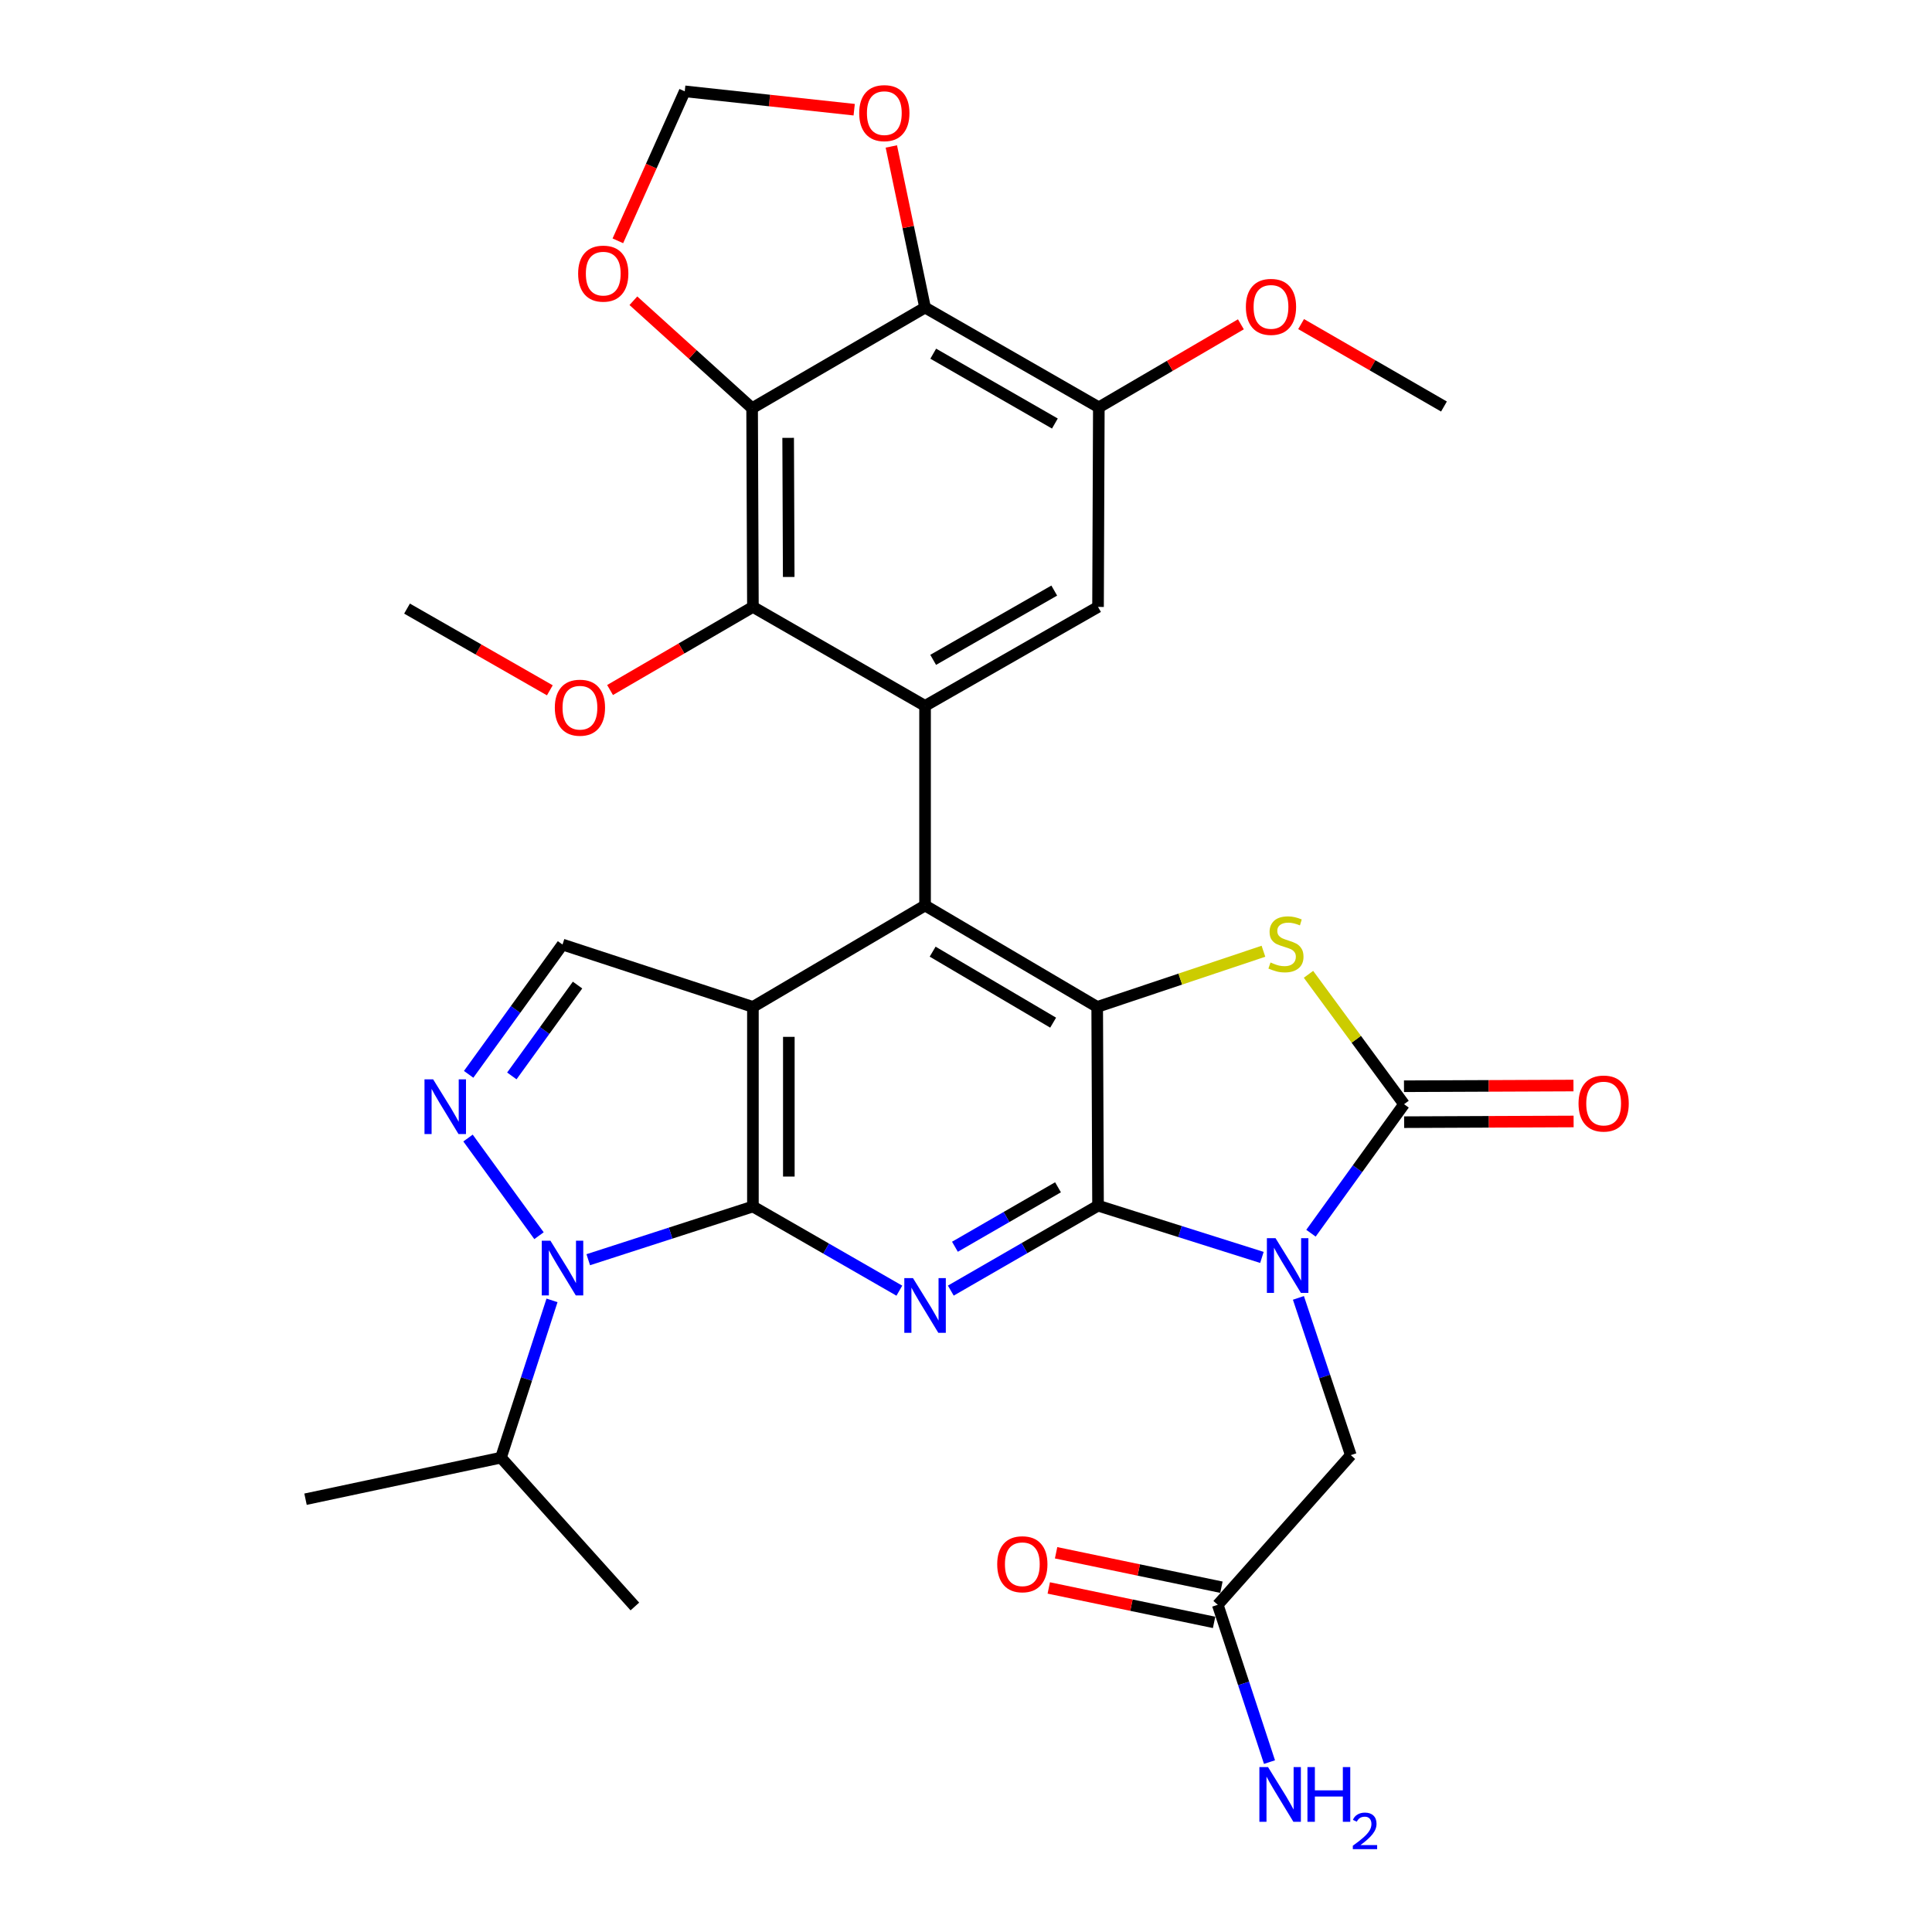<?xml version='1.0' encoding='iso-8859-1'?>
<svg version='1.1' baseProfile='full'
              xmlns='http://www.w3.org/2000/svg'
                      xmlns:rdkit='http://www.rdkit.org/xml'
                      xmlns:xlink='http://www.w3.org/1999/xlink'
                  xml:space='preserve'
width='1000px' height='1000px' viewBox='0 0 1000 1000'>
<!-- END OF HEADER -->
<rect style='opacity:1.0;fill:#FFFFFF;stroke:none' width='1000' height='1000' x='0' y='0'> </rect>
<path class='bond-0' d='M 653.166,650.838 L 610.754,637.443' style='fill:none;fill-rule:evenodd;stroke:#0000FF;stroke-width:6px;stroke-linecap:butt;stroke-linejoin:miter;stroke-opacity:1' />
<path class='bond-0' d='M 610.754,637.443 L 568.342,624.049' style='fill:none;fill-rule:evenodd;stroke:#000000;stroke-width:6px;stroke-linecap:butt;stroke-linejoin:miter;stroke-opacity:1' />
<path class='bond-4' d='M 678.556,638.308 L 702.649,604.921' style='fill:none;fill-rule:evenodd;stroke:#0000FF;stroke-width:6px;stroke-linecap:butt;stroke-linejoin:miter;stroke-opacity:1' />
<path class='bond-4' d='M 702.649,604.921 L 726.742,571.535' style='fill:none;fill-rule:evenodd;stroke:#000000;stroke-width:6px;stroke-linecap:butt;stroke-linejoin:miter;stroke-opacity:1' />
<path class='bond-17' d='M 672.059,671.789 L 685.618,712.484' style='fill:none;fill-rule:evenodd;stroke:#0000FF;stroke-width:6px;stroke-linecap:butt;stroke-linejoin:miter;stroke-opacity:1' />
<path class='bond-17' d='M 685.618,712.484 L 699.178,753.18' style='fill:none;fill-rule:evenodd;stroke:#000000;stroke-width:6px;stroke-linecap:butt;stroke-linejoin:miter;stroke-opacity:1' />
<path class='bond-3' d='M 568.342,624.049 L 530.239,646.033' style='fill:none;fill-rule:evenodd;stroke:#000000;stroke-width:6px;stroke-linecap:butt;stroke-linejoin:miter;stroke-opacity:1' />
<path class='bond-3' d='M 530.239,646.033 L 492.135,668.018' style='fill:none;fill-rule:evenodd;stroke:#0000FF;stroke-width:6px;stroke-linecap:butt;stroke-linejoin:miter;stroke-opacity:1' />
<path class='bond-3' d='M 547.618,614.536 L 520.945,629.926' style='fill:none;fill-rule:evenodd;stroke:#000000;stroke-width:6px;stroke-linecap:butt;stroke-linejoin:miter;stroke-opacity:1' />
<path class='bond-3' d='M 520.945,629.926 L 494.273,645.315' style='fill:none;fill-rule:evenodd;stroke:#0000FF;stroke-width:6px;stroke-linecap:butt;stroke-linejoin:miter;stroke-opacity:1' />
<path class='bond-5' d='M 568.342,624.049 L 567.908,521.18' style='fill:none;fill-rule:evenodd;stroke:#000000;stroke-width:6px;stroke-linecap:butt;stroke-linejoin:miter;stroke-opacity:1' />
<path class='bond-1' d='M 389.704,624.483 L 427.603,646.268' style='fill:none;fill-rule:evenodd;stroke:#000000;stroke-width:6px;stroke-linecap:butt;stroke-linejoin:miter;stroke-opacity:1' />
<path class='bond-1' d='M 427.603,646.268 L 465.502,668.054' style='fill:none;fill-rule:evenodd;stroke:#0000FF;stroke-width:6px;stroke-linecap:butt;stroke-linejoin:miter;stroke-opacity:1' />
<path class='bond-2' d='M 389.704,624.483 L 389.704,521.18' style='fill:none;fill-rule:evenodd;stroke:#000000;stroke-width:6px;stroke-linecap:butt;stroke-linejoin:miter;stroke-opacity:1' />
<path class='bond-2' d='M 408.3,608.987 L 408.3,536.675' style='fill:none;fill-rule:evenodd;stroke:#000000;stroke-width:6px;stroke-linecap:butt;stroke-linejoin:miter;stroke-opacity:1' />
<path class='bond-7' d='M 389.704,624.483 L 347.093,638.254' style='fill:none;fill-rule:evenodd;stroke:#000000;stroke-width:6px;stroke-linecap:butt;stroke-linejoin:miter;stroke-opacity:1' />
<path class='bond-7' d='M 347.093,638.254 L 304.483,652.026' style='fill:none;fill-rule:evenodd;stroke:#0000FF;stroke-width:6px;stroke-linecap:butt;stroke-linejoin:miter;stroke-opacity:1' />
<path class='bond-14' d='M 389.704,521.18 L 291.154,488.895' style='fill:none;fill-rule:evenodd;stroke:#000000;stroke-width:6px;stroke-linecap:butt;stroke-linejoin:miter;stroke-opacity:1' />
<path class='bond-33' d='M 389.704,521.18 L 478.811,468.676' style='fill:none;fill-rule:evenodd;stroke:#000000;stroke-width:6px;stroke-linecap:butt;stroke-linejoin:miter;stroke-opacity:1' />
<path class='bond-8' d='M 726.742,571.535 L 702.006,537.919' style='fill:none;fill-rule:evenodd;stroke:#000000;stroke-width:6px;stroke-linecap:butt;stroke-linejoin:miter;stroke-opacity:1' />
<path class='bond-8' d='M 702.006,537.919 L 677.27,504.304' style='fill:none;fill-rule:evenodd;stroke:#CCCC00;stroke-width:6px;stroke-linecap:butt;stroke-linejoin:miter;stroke-opacity:1' />
<path class='bond-21' d='M 726.78,580.833 L 770.64,580.653' style='fill:none;fill-rule:evenodd;stroke:#000000;stroke-width:6px;stroke-linecap:butt;stroke-linejoin:miter;stroke-opacity:1' />
<path class='bond-21' d='M 770.64,580.653 L 814.5,580.473' style='fill:none;fill-rule:evenodd;stroke:#FF0000;stroke-width:6px;stroke-linecap:butt;stroke-linejoin:miter;stroke-opacity:1' />
<path class='bond-21' d='M 726.704,562.237 L 770.564,562.057' style='fill:none;fill-rule:evenodd;stroke:#000000;stroke-width:6px;stroke-linecap:butt;stroke-linejoin:miter;stroke-opacity:1' />
<path class='bond-21' d='M 770.564,562.057 L 814.424,561.877' style='fill:none;fill-rule:evenodd;stroke:#FF0000;stroke-width:6px;stroke-linecap:butt;stroke-linejoin:miter;stroke-opacity:1' />
<path class='bond-6' d='M 567.908,521.18 L 478.811,468.676' style='fill:none;fill-rule:evenodd;stroke:#000000;stroke-width:6px;stroke-linecap:butt;stroke-linejoin:miter;stroke-opacity:1' />
<path class='bond-6' d='M 545.103,529.326 L 482.735,492.573' style='fill:none;fill-rule:evenodd;stroke:#000000;stroke-width:6px;stroke-linecap:butt;stroke-linejoin:miter;stroke-opacity:1' />
<path class='bond-32' d='M 567.908,521.18 L 610.932,506.772' style='fill:none;fill-rule:evenodd;stroke:#000000;stroke-width:6px;stroke-linecap:butt;stroke-linejoin:miter;stroke-opacity:1' />
<path class='bond-32' d='M 610.932,506.772 L 653.956,492.364' style='fill:none;fill-rule:evenodd;stroke:#CCCC00;stroke-width:6px;stroke-linecap:butt;stroke-linejoin:miter;stroke-opacity:1' />
<path class='bond-10' d='M 478.811,468.676 L 478.811,365.363' style='fill:none;fill-rule:evenodd;stroke:#000000;stroke-width:6px;stroke-linecap:butt;stroke-linejoin:miter;stroke-opacity:1' />
<path class='bond-9' d='M 278.986,639.593 L 242.249,589.05' style='fill:none;fill-rule:evenodd;stroke:#0000FF;stroke-width:6px;stroke-linecap:butt;stroke-linejoin:miter;stroke-opacity:1' />
<path class='bond-23' d='M 285.721,673.074 L 272.512,713.778' style='fill:none;fill-rule:evenodd;stroke:#0000FF;stroke-width:6px;stroke-linecap:butt;stroke-linejoin:miter;stroke-opacity:1' />
<path class='bond-23' d='M 272.512,713.778 L 259.302,754.481' style='fill:none;fill-rule:evenodd;stroke:#000000;stroke-width:6px;stroke-linecap:butt;stroke-linejoin:miter;stroke-opacity:1' />
<path class='bond-34' d='M 242.57,556.077 L 266.862,522.486' style='fill:none;fill-rule:evenodd;stroke:#0000FF;stroke-width:6px;stroke-linecap:butt;stroke-linejoin:miter;stroke-opacity:1' />
<path class='bond-34' d='M 266.862,522.486 L 291.154,488.895' style='fill:none;fill-rule:evenodd;stroke:#000000;stroke-width:6px;stroke-linecap:butt;stroke-linejoin:miter;stroke-opacity:1' />
<path class='bond-34' d='M 264.926,556.897 L 281.931,533.383' style='fill:none;fill-rule:evenodd;stroke:#0000FF;stroke-width:6px;stroke-linecap:butt;stroke-linejoin:miter;stroke-opacity:1' />
<path class='bond-34' d='M 281.931,533.383 L 298.935,509.869' style='fill:none;fill-rule:evenodd;stroke:#000000;stroke-width:6px;stroke-linecap:butt;stroke-linejoin:miter;stroke-opacity:1' />
<path class='bond-13' d='M 478.811,365.363 L 389.704,314.141' style='fill:none;fill-rule:evenodd;stroke:#000000;stroke-width:6px;stroke-linecap:butt;stroke-linejoin:miter;stroke-opacity:1' />
<path class='bond-15' d='M 478.811,365.363 L 568.342,314.141' style='fill:none;fill-rule:evenodd;stroke:#000000;stroke-width:6px;stroke-linecap:butt;stroke-linejoin:miter;stroke-opacity:1' />
<path class='bond-15' d='M 483.006,341.539 L 545.678,305.683' style='fill:none;fill-rule:evenodd;stroke:#000000;stroke-width:6px;stroke-linecap:butt;stroke-linejoin:miter;stroke-opacity:1' />
<path class='bond-11' d='M 389.291,211.282 L 389.704,314.141' style='fill:none;fill-rule:evenodd;stroke:#000000;stroke-width:6px;stroke-linecap:butt;stroke-linejoin:miter;stroke-opacity:1' />
<path class='bond-11' d='M 407.949,226.636 L 408.238,298.637' style='fill:none;fill-rule:evenodd;stroke:#000000;stroke-width:6px;stroke-linecap:butt;stroke-linejoin:miter;stroke-opacity:1' />
<path class='bond-12' d='M 389.291,211.282 L 478.811,159.192' style='fill:none;fill-rule:evenodd;stroke:#000000;stroke-width:6px;stroke-linecap:butt;stroke-linejoin:miter;stroke-opacity:1' />
<path class='bond-18' d='M 389.291,211.282 L 358.564,183.473' style='fill:none;fill-rule:evenodd;stroke:#000000;stroke-width:6px;stroke-linecap:butt;stroke-linejoin:miter;stroke-opacity:1' />
<path class='bond-18' d='M 358.564,183.473 L 327.838,155.663' style='fill:none;fill-rule:evenodd;stroke:#FF0000;stroke-width:6px;stroke-linecap:butt;stroke-linejoin:miter;stroke-opacity:1' />
<path class='bond-19' d='M 478.811,159.192 L 470.082,117.498' style='fill:none;fill-rule:evenodd;stroke:#000000;stroke-width:6px;stroke-linecap:butt;stroke-linejoin:miter;stroke-opacity:1' />
<path class='bond-19' d='M 470.082,117.498 L 461.354,75.805' style='fill:none;fill-rule:evenodd;stroke:#FF0000;stroke-width:6px;stroke-linecap:butt;stroke-linejoin:miter;stroke-opacity:1' />
<path class='bond-35' d='M 478.811,159.192 L 568.756,210.838' style='fill:none;fill-rule:evenodd;stroke:#000000;stroke-width:6px;stroke-linecap:butt;stroke-linejoin:miter;stroke-opacity:1' />
<path class='bond-35' d='M 483.043,183.066 L 546.004,219.218' style='fill:none;fill-rule:evenodd;stroke:#000000;stroke-width:6px;stroke-linecap:butt;stroke-linejoin:miter;stroke-opacity:1' />
<path class='bond-25' d='M 389.704,314.141 L 352.733,335.647' style='fill:none;fill-rule:evenodd;stroke:#000000;stroke-width:6px;stroke-linecap:butt;stroke-linejoin:miter;stroke-opacity:1' />
<path class='bond-25' d='M 352.733,335.647 L 315.762,357.152' style='fill:none;fill-rule:evenodd;stroke:#FF0000;stroke-width:6px;stroke-linecap:butt;stroke-linejoin:miter;stroke-opacity:1' />
<path class='bond-16' d='M 568.342,314.141 L 568.756,210.838' style='fill:none;fill-rule:evenodd;stroke:#000000;stroke-width:6px;stroke-linecap:butt;stroke-linejoin:miter;stroke-opacity:1' />
<path class='bond-27' d='M 568.756,210.838 L 605.519,189.351' style='fill:none;fill-rule:evenodd;stroke:#000000;stroke-width:6px;stroke-linecap:butt;stroke-linejoin:miter;stroke-opacity:1' />
<path class='bond-27' d='M 605.519,189.351 L 642.283,167.864' style='fill:none;fill-rule:evenodd;stroke:#FF0000;stroke-width:6px;stroke-linecap:butt;stroke-linejoin:miter;stroke-opacity:1' />
<path class='bond-20' d='M 699.178,753.18 L 630.309,830.644' style='fill:none;fill-rule:evenodd;stroke:#000000;stroke-width:6px;stroke-linecap:butt;stroke-linejoin:miter;stroke-opacity:1' />
<path class='bond-22' d='M 319.803,124.644 L 337.112,85.959' style='fill:none;fill-rule:evenodd;stroke:#FF0000;stroke-width:6px;stroke-linecap:butt;stroke-linejoin:miter;stroke-opacity:1' />
<path class='bond-22' d='M 337.112,85.959 L 354.422,47.273' style='fill:none;fill-rule:evenodd;stroke:#000000;stroke-width:6px;stroke-linecap:butt;stroke-linejoin:miter;stroke-opacity:1' />
<path class='bond-36' d='M 442.127,56.781 L 398.275,52.027' style='fill:none;fill-rule:evenodd;stroke:#FF0000;stroke-width:6px;stroke-linecap:butt;stroke-linejoin:miter;stroke-opacity:1' />
<path class='bond-36' d='M 398.275,52.027 L 354.422,47.273' style='fill:none;fill-rule:evenodd;stroke:#000000;stroke-width:6px;stroke-linecap:butt;stroke-linejoin:miter;stroke-opacity:1' />
<path class='bond-24' d='M 632.206,821.541 L 589.421,812.626' style='fill:none;fill-rule:evenodd;stroke:#000000;stroke-width:6px;stroke-linecap:butt;stroke-linejoin:miter;stroke-opacity:1' />
<path class='bond-24' d='M 589.421,812.626 L 546.635,803.712' style='fill:none;fill-rule:evenodd;stroke:#FF0000;stroke-width:6px;stroke-linecap:butt;stroke-linejoin:miter;stroke-opacity:1' />
<path class='bond-24' d='M 628.413,839.746 L 585.628,830.832' style='fill:none;fill-rule:evenodd;stroke:#000000;stroke-width:6px;stroke-linecap:butt;stroke-linejoin:miter;stroke-opacity:1' />
<path class='bond-24' d='M 585.628,830.832 L 542.842,821.917' style='fill:none;fill-rule:evenodd;stroke:#FF0000;stroke-width:6px;stroke-linecap:butt;stroke-linejoin:miter;stroke-opacity:1' />
<path class='bond-26' d='M 630.309,830.644 L 643.699,871.351' style='fill:none;fill-rule:evenodd;stroke:#000000;stroke-width:6px;stroke-linecap:butt;stroke-linejoin:miter;stroke-opacity:1' />
<path class='bond-26' d='M 643.699,871.351 L 657.088,912.058' style='fill:none;fill-rule:evenodd;stroke:#0000FF;stroke-width:6px;stroke-linecap:butt;stroke-linejoin:miter;stroke-opacity:1' />
<path class='bond-28' d='M 259.302,754.481 L 158.138,775.991' style='fill:none;fill-rule:evenodd;stroke:#000000;stroke-width:6px;stroke-linecap:butt;stroke-linejoin:miter;stroke-opacity:1' />
<path class='bond-29' d='M 259.302,754.481 L 328.604,831.512' style='fill:none;fill-rule:evenodd;stroke:#000000;stroke-width:6px;stroke-linecap:butt;stroke-linejoin:miter;stroke-opacity:1' />
<path class='bond-30' d='M 284.595,357.307 L 247.634,336.158' style='fill:none;fill-rule:evenodd;stroke:#FF0000;stroke-width:6px;stroke-linecap:butt;stroke-linejoin:miter;stroke-opacity:1' />
<path class='bond-30' d='M 247.634,336.158 L 210.673,315.009' style='fill:none;fill-rule:evenodd;stroke:#000000;stroke-width:6px;stroke-linecap:butt;stroke-linejoin:miter;stroke-opacity:1' />
<path class='bond-31' d='M 673.447,167.749 L 710.421,189.082' style='fill:none;fill-rule:evenodd;stroke:#FF0000;stroke-width:6px;stroke-linecap:butt;stroke-linejoin:miter;stroke-opacity:1' />
<path class='bond-31' d='M 710.421,189.082 L 747.394,210.414' style='fill:none;fill-rule:evenodd;stroke:#000000;stroke-width:6px;stroke-linecap:butt;stroke-linejoin:miter;stroke-opacity:1' />
<path  class='atom-0' d='M 660.219 640.883
L 669.499 655.883
Q 670.419 657.363, 671.899 660.043
Q 673.379 662.723, 673.459 662.883
L 673.459 640.883
L 677.219 640.883
L 677.219 669.203
L 673.339 669.203
L 663.379 652.803
Q 662.219 650.883, 660.979 648.683
Q 659.779 646.483, 659.419 645.803
L 659.419 669.203
L 655.739 669.203
L 655.739 640.883
L 660.219 640.883
' fill='#0000FF'/>
<path  class='atom-4' d='M 472.551 661.545
L 481.831 676.545
Q 482.751 678.025, 484.231 680.705
Q 485.711 683.385, 485.791 683.545
L 485.791 661.545
L 489.551 661.545
L 489.551 689.865
L 485.671 689.865
L 475.711 673.465
Q 474.551 671.545, 473.311 669.345
Q 472.111 667.145, 471.751 666.465
L 471.751 689.865
L 468.071 689.865
L 468.071 661.545
L 472.551 661.545
' fill='#0000FF'/>
<path  class='atom-8' d='M 284.894 642.174
L 294.174 657.174
Q 295.094 658.654, 296.574 661.334
Q 298.054 664.014, 298.134 664.174
L 298.134 642.174
L 301.894 642.174
L 301.894 670.494
L 298.014 670.494
L 288.054 654.094
Q 286.894 652.174, 285.654 649.974
Q 284.454 647.774, 284.094 647.094
L 284.094 670.494
L 280.414 670.494
L 280.414 642.174
L 284.894 642.174
' fill='#0000FF'/>
<path  class='atom-9' d='M 657.611 498.181
Q 657.931 498.301, 659.251 498.861
Q 660.571 499.421, 662.011 499.781
Q 663.491 500.101, 664.931 500.101
Q 667.611 500.101, 669.171 498.821
Q 670.731 497.501, 670.731 495.221
Q 670.731 493.661, 669.931 492.701
Q 669.171 491.741, 667.971 491.221
Q 666.771 490.701, 664.771 490.101
Q 662.251 489.341, 660.731 488.621
Q 659.251 487.901, 658.171 486.381
Q 657.131 484.861, 657.131 482.301
Q 657.131 478.741, 659.531 476.541
Q 661.971 474.341, 666.771 474.341
Q 670.051 474.341, 673.771 475.901
L 672.851 478.981
Q 669.451 477.581, 666.891 477.581
Q 664.131 477.581, 662.611 478.741
Q 661.091 479.861, 661.131 481.821
Q 661.131 483.341, 661.891 484.261
Q 662.691 485.181, 663.811 485.701
Q 664.971 486.221, 666.891 486.821
Q 669.451 487.621, 670.971 488.421
Q 672.491 489.221, 673.571 490.861
Q 674.691 492.461, 674.691 495.221
Q 674.691 499.141, 672.051 501.261
Q 669.451 503.341, 665.091 503.341
Q 662.571 503.341, 660.651 502.781
Q 658.771 502.261, 656.531 501.341
L 657.611 498.181
' fill='#CCCC00'/>
<path  class='atom-10' d='M 224.197 558.666
L 233.477 573.666
Q 234.397 575.146, 235.877 577.826
Q 237.357 580.506, 237.437 580.666
L 237.437 558.666
L 241.197 558.666
L 241.197 586.986
L 237.317 586.986
L 227.357 570.586
Q 226.197 568.666, 224.957 566.466
Q 223.757 564.266, 223.397 563.586
L 223.397 586.986
L 219.717 586.986
L 219.717 558.666
L 224.197 558.666
' fill='#0000FF'/>
<path  class='atom-19' d='M 299.24 141.626
Q 299.24 134.826, 302.6 131.026
Q 305.96 127.226, 312.24 127.226
Q 318.52 127.226, 321.88 131.026
Q 325.24 134.826, 325.24 141.626
Q 325.24 148.506, 321.84 152.426
Q 318.44 156.306, 312.24 156.306
Q 306 156.306, 302.6 152.426
Q 299.24 148.546, 299.24 141.626
M 312.24 153.106
Q 316.56 153.106, 318.88 150.226
Q 321.24 147.306, 321.24 141.626
Q 321.24 136.066, 318.88 133.266
Q 316.56 130.426, 312.24 130.426
Q 307.92 130.426, 305.56 133.226
Q 303.24 136.026, 303.24 141.626
Q 303.24 147.346, 305.56 150.226
Q 307.92 153.106, 312.24 153.106
' fill='#FF0000'/>
<path  class='atom-20' d='M 444.725 58.552
Q 444.725 51.752, 448.085 47.952
Q 451.445 44.152, 457.725 44.152
Q 464.005 44.152, 467.365 47.952
Q 470.725 51.752, 470.725 58.552
Q 470.725 65.432, 467.325 69.352
Q 463.925 73.232, 457.725 73.232
Q 451.485 73.232, 448.085 69.352
Q 444.725 65.472, 444.725 58.552
M 457.725 70.032
Q 462.045 70.032, 464.365 67.152
Q 466.725 64.232, 466.725 58.552
Q 466.725 52.992, 464.365 50.192
Q 462.045 47.352, 457.725 47.352
Q 453.405 47.352, 451.045 50.152
Q 448.725 52.952, 448.725 58.552
Q 448.725 64.272, 451.045 67.152
Q 453.405 70.032, 457.725 70.032
' fill='#FF0000'/>
<path  class='atom-22' d='M 817.044 571.191
Q 817.044 564.391, 820.404 560.591
Q 823.764 556.791, 830.044 556.791
Q 836.324 556.791, 839.684 560.591
Q 843.044 564.391, 843.044 571.191
Q 843.044 578.071, 839.644 581.991
Q 836.244 585.871, 830.044 585.871
Q 823.804 585.871, 820.404 581.991
Q 817.044 578.111, 817.044 571.191
M 830.044 582.671
Q 834.364 582.671, 836.684 579.791
Q 839.044 576.871, 839.044 571.191
Q 839.044 565.631, 836.684 562.831
Q 834.364 559.991, 830.044 559.991
Q 825.724 559.991, 823.364 562.791
Q 821.044 565.591, 821.044 571.191
Q 821.044 576.911, 823.364 579.791
Q 825.724 582.671, 830.044 582.671
' fill='#FF0000'/>
<path  class='atom-25' d='M 516.156 809.648
Q 516.156 802.848, 519.516 799.048
Q 522.876 795.248, 529.156 795.248
Q 535.436 795.248, 538.796 799.048
Q 542.156 802.848, 542.156 809.648
Q 542.156 816.528, 538.756 820.448
Q 535.356 824.328, 529.156 824.328
Q 522.916 824.328, 519.516 820.448
Q 516.156 816.568, 516.156 809.648
M 529.156 821.128
Q 533.476 821.128, 535.796 818.248
Q 538.156 815.328, 538.156 809.648
Q 538.156 804.088, 535.796 801.288
Q 533.476 798.448, 529.156 798.448
Q 524.836 798.448, 522.476 801.248
Q 520.156 804.048, 520.156 809.648
Q 520.156 815.368, 522.476 818.248
Q 524.836 821.128, 529.156 821.128
' fill='#FF0000'/>
<path  class='atom-26' d='M 287.173 366.301
Q 287.173 359.501, 290.533 355.701
Q 293.893 351.901, 300.173 351.901
Q 306.453 351.901, 309.813 355.701
Q 313.173 359.501, 313.173 366.301
Q 313.173 373.181, 309.773 377.101
Q 306.373 380.981, 300.173 380.981
Q 293.933 380.981, 290.533 377.101
Q 287.173 373.221, 287.173 366.301
M 300.173 377.781
Q 304.493 377.781, 306.813 374.901
Q 309.173 371.981, 309.173 366.301
Q 309.173 360.741, 306.813 357.941
Q 304.493 355.101, 300.173 355.101
Q 295.853 355.101, 293.493 357.901
Q 291.173 360.701, 291.173 366.301
Q 291.173 372.021, 293.493 374.901
Q 295.853 377.781, 300.173 377.781
' fill='#FF0000'/>
<path  class='atom-27' d='M 656.335 914.641
L 665.615 929.641
Q 666.535 931.121, 668.015 933.801
Q 669.495 936.481, 669.575 936.641
L 669.575 914.641
L 673.335 914.641
L 673.335 942.961
L 669.455 942.961
L 659.495 926.561
Q 658.335 924.641, 657.095 922.441
Q 655.895 920.241, 655.535 919.561
L 655.535 942.961
L 651.855 942.961
L 651.855 914.641
L 656.335 914.641
' fill='#0000FF'/>
<path  class='atom-27' d='M 676.735 914.641
L 680.575 914.641
L 680.575 926.681
L 695.055 926.681
L 695.055 914.641
L 698.895 914.641
L 698.895 942.961
L 695.055 942.961
L 695.055 929.881
L 680.575 929.881
L 680.575 942.961
L 676.735 942.961
L 676.735 914.641
' fill='#0000FF'/>
<path  class='atom-27' d='M 700.268 941.968
Q 700.954 940.199, 702.591 939.222
Q 704.228 938.219, 706.498 938.219
Q 709.323 938.219, 710.907 939.75
Q 712.491 941.281, 712.491 944.001
Q 712.491 946.773, 710.432 949.36
Q 708.399 951.947, 704.175 955.009
L 712.808 955.009
L 712.808 957.121
L 700.215 957.121
L 700.215 955.353
Q 703.7 952.871, 705.759 951.023
Q 707.844 949.175, 708.848 947.512
Q 709.851 945.849, 709.851 944.133
Q 709.851 942.337, 708.953 941.334
Q 708.056 940.331, 706.498 940.331
Q 704.993 940.331, 703.99 940.938
Q 702.987 941.545, 702.274 942.892
L 700.268 941.968
' fill='#0000FF'/>
<path  class='atom-28' d='M 644.863 158.838
Q 644.863 152.038, 648.223 148.238
Q 651.583 144.438, 657.863 144.438
Q 664.143 144.438, 667.503 148.238
Q 670.863 152.038, 670.863 158.838
Q 670.863 165.718, 667.463 169.638
Q 664.063 173.518, 657.863 173.518
Q 651.623 173.518, 648.223 169.638
Q 644.863 165.758, 644.863 158.838
M 657.863 170.318
Q 662.183 170.318, 664.503 167.438
Q 666.863 164.518, 666.863 158.838
Q 666.863 153.278, 664.503 150.478
Q 662.183 147.638, 657.863 147.638
Q 653.543 147.638, 651.183 150.438
Q 648.863 153.238, 648.863 158.838
Q 648.863 164.558, 651.183 167.438
Q 653.543 170.318, 657.863 170.318
' fill='#FF0000'/>
</svg>
